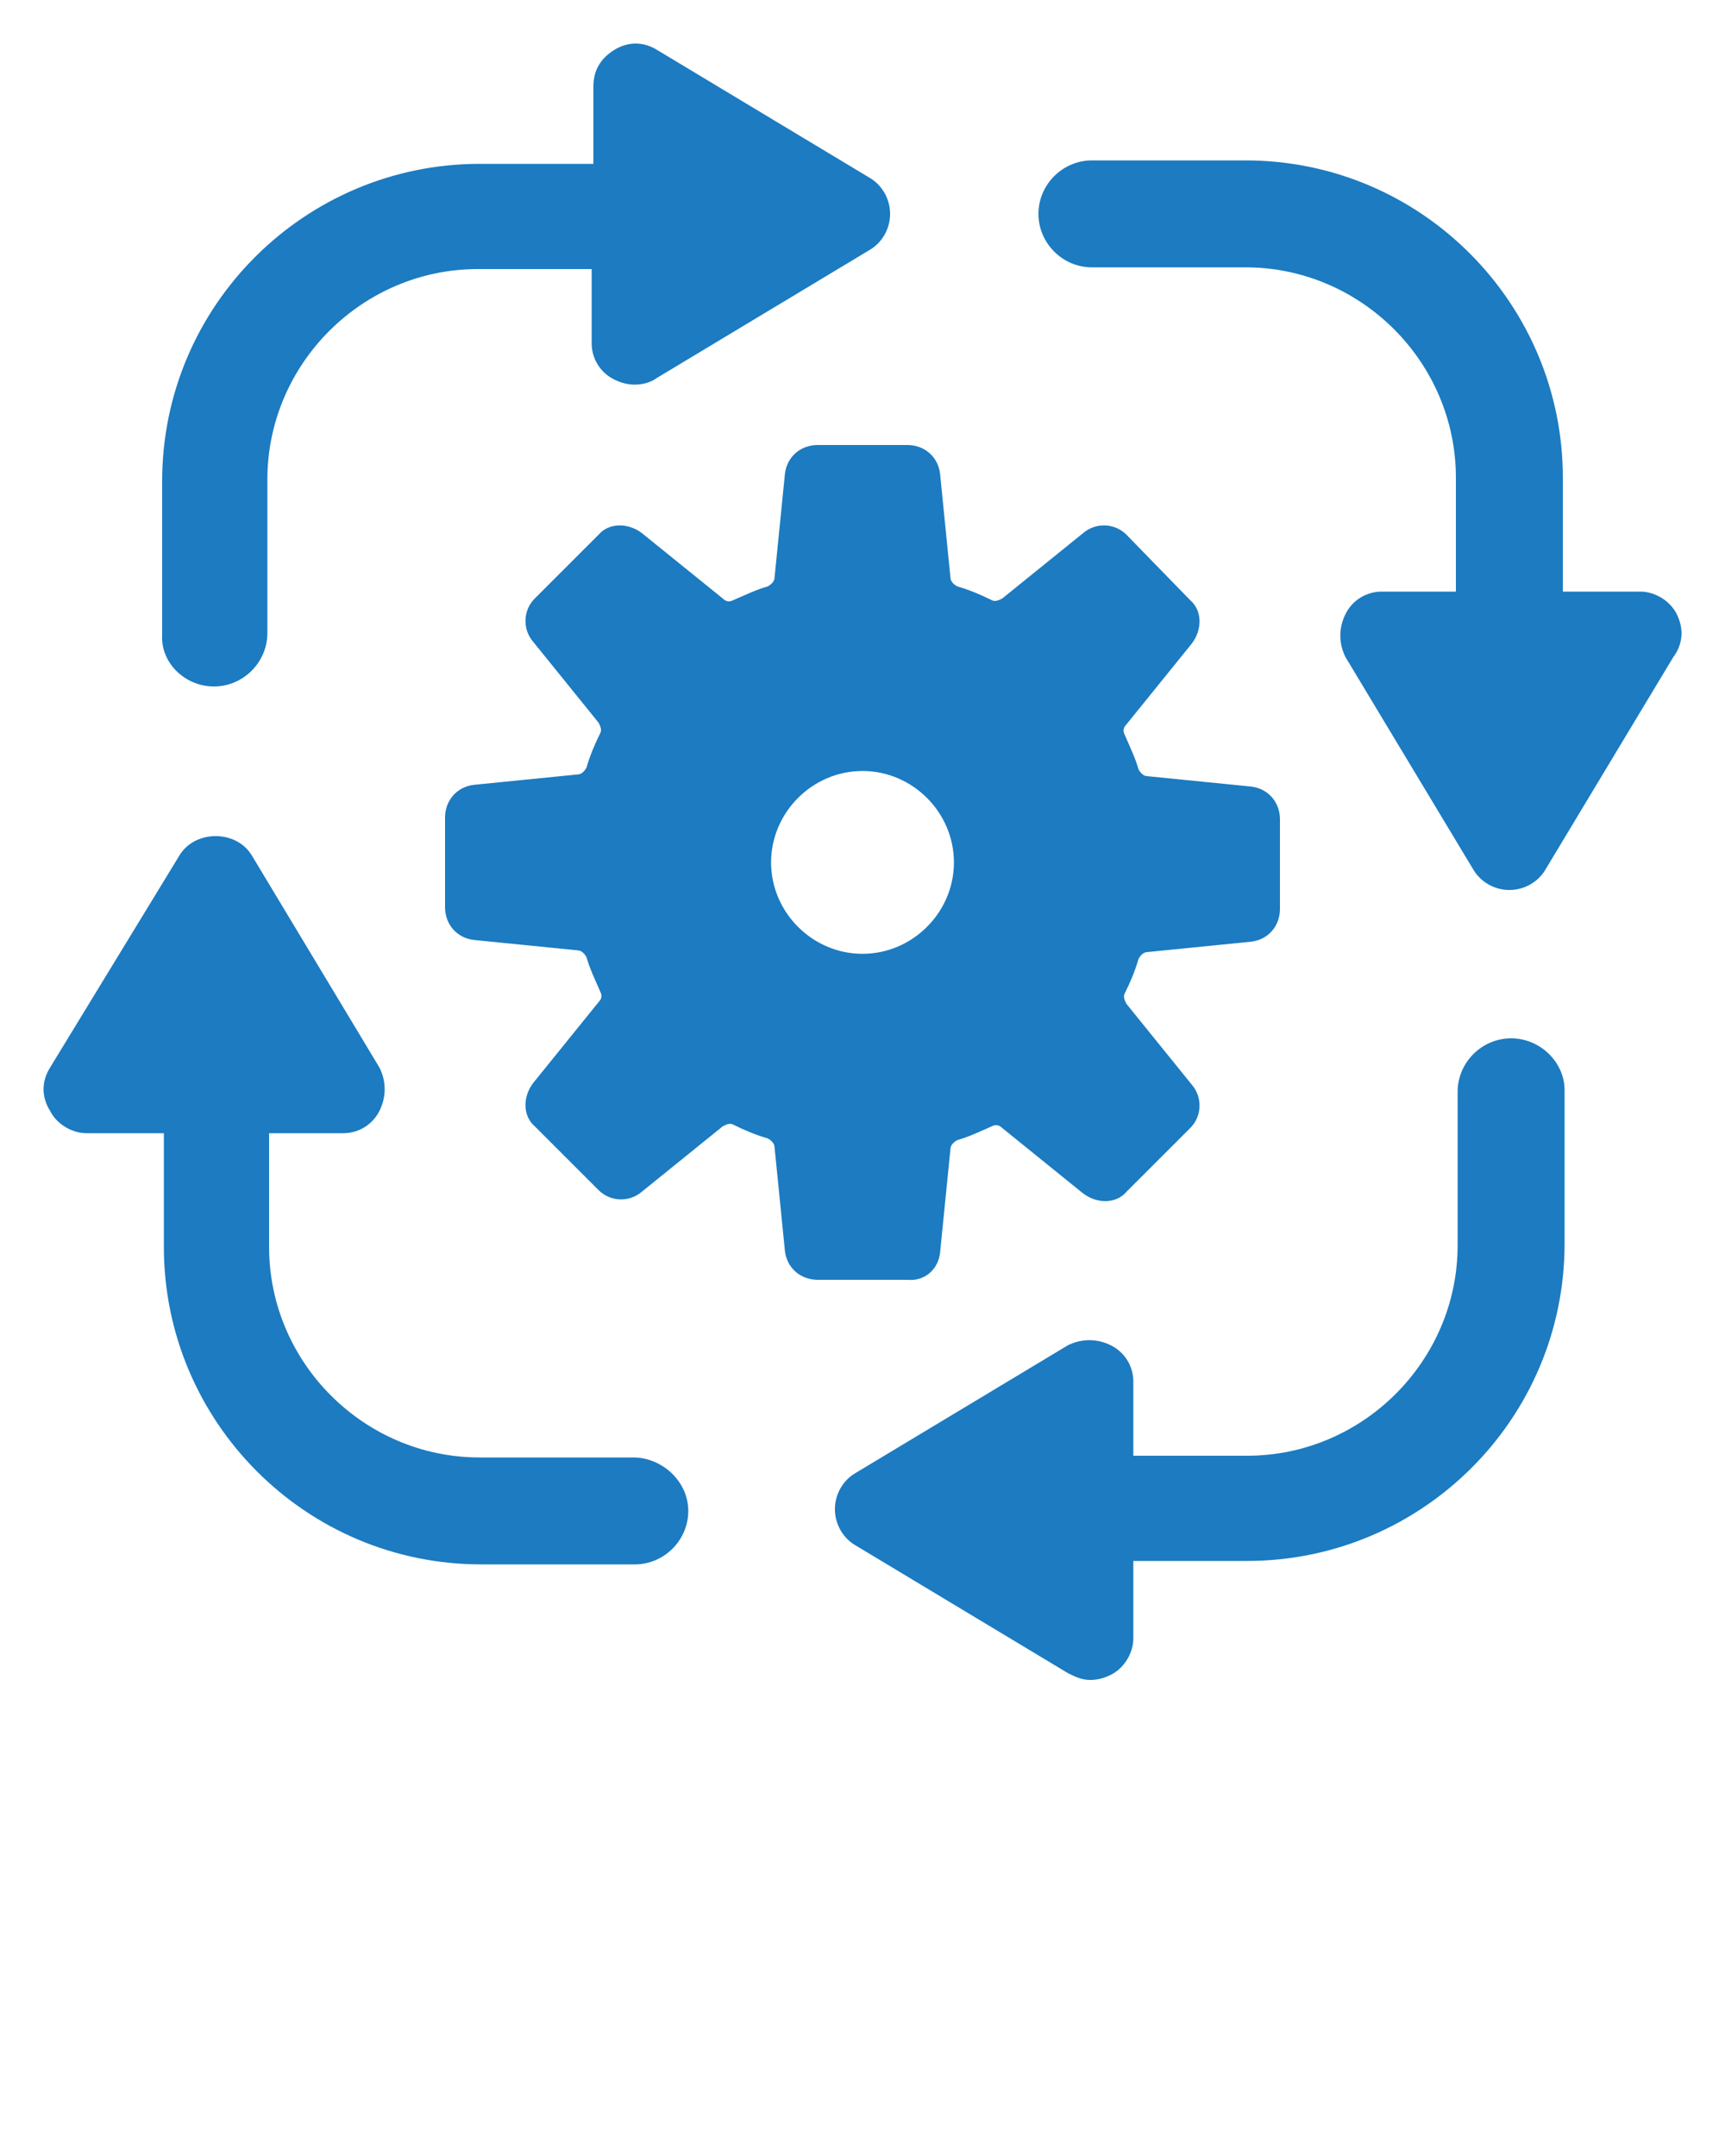 <svg xmlns="http://www.w3.org/2000/svg" xmlns:xlink="http://www.w3.org/1999/xlink" x="0px" y="0px" viewBox="0 0 100 125" style="enable-background:new 0 0 100 125;" xml:space="preserve">
<style type="text/css">
	.st0{fill:#1C7BC1;}
</style>
<g id="Calque_2">
</g>
<g id="Calque_1">
	<g>
		<path class="st0" d="M12.4,39.8c1.7,0,3.1-1.4,3.1-3.1v-8.9c0-6.7,5.5-12.2,12.2-12.2h6.6v4.3c0,0.9,0.5,1.7,1.3,2.1    c0.4,0.2,0.8,0.3,1.2,0.3c0.4,0,0.9-0.1,1.3-0.4l12.3-7.4c0.7-0.4,1.2-1.2,1.2-2.1c0-0.9-0.5-1.7-1.2-2.1L38.1,2.9    c-0.8-0.5-1.7-0.5-2.5,0c-0.8,0.5-1.2,1.2-1.2,2.1v4.5h-6.6c-10.1,0-18.4,8.2-18.4,18.4v8.9C9.3,38.4,10.7,39.8,12.4,39.8z"></path>
		<path class="st0" d="M36.7,84.5h-8.9c-6.7,0-12.2-5.5-12.2-12.2v-6.6h4.3c0.9,0,1.7-0.5,2.1-1.3c0.4-0.8,0.4-1.7,0-2.5l-7.4-12.3    c-0.9-1.5-3.3-1.5-4.2,0L2.9,61.9c-0.5,0.8-0.5,1.7,0,2.5c0.4,0.8,1.3,1.3,2.1,1.3h4.5v6.6c0,10.1,8.2,18.4,18.4,18.4h8.9    c1.7,0,3.1-1.4,3.1-3.1C39.9,85.9,38.4,84.5,36.7,84.5z"></path>
		<path class="st0" d="M87.6,60.2c-1.7,0-3.1,1.4-3.1,3.1v8.9c0,6.7-5.5,12.2-12.2,12.2h-6.6v-4.3c0-0.9-0.5-1.7-1.3-2.1    c-0.8-0.4-1.7-0.4-2.5,0l-12.3,7.4c-0.7,0.4-1.2,1.2-1.2,2.1c0,0.9,0.5,1.7,1.2,2.1L61.9,97c0.4,0.2,0.8,0.4,1.3,0.4    c0.4,0,0.8-0.1,1.2-0.3c0.8-0.4,1.3-1.3,1.3-2.1v-4.5h6.6c10.1,0,18.4-8.2,18.4-18.4v-8.9C90.7,61.6,89.3,60.2,87.6,60.2z"></path>
		<path class="st0" d="M97.2,35.6c-0.4-0.8-1.3-1.3-2.1-1.3h-4.5v-6.6c0-10.1-8.2-18.4-18.4-18.4h-8.9c-1.7,0-3.1,1.4-3.1,3.1    c0,1.7,1.4,3.1,3.1,3.1h8.9c6.7,0,12.2,5.5,12.2,12.2v6.6h-4.3c-0.9,0-1.7,0.5-2.1,1.3s-0.4,1.7,0,2.5l7.4,12.3    c0.4,0.7,1.2,1.2,2.1,1.2s1.7-0.5,2.1-1.2L97,38.1C97.6,37.3,97.6,36.4,97.2,35.6z"></path>
		<path class="st0" d="M54.5,72.6l0.6-6c0-0.2,0.2-0.4,0.4-0.5c0.7-0.2,1.3-0.5,2-0.8c0.2-0.1,0.4-0.1,0.6,0.1l4.7,3.8    c0.8,0.6,1.9,0.6,2.5-0.1l3.7-3.7c0.7-0.7,0.7-1.8,0.1-2.5l-3.8-4.7c-0.1-0.2-0.2-0.4-0.1-0.6c0.3-0.6,0.6-1.3,0.8-2    c0.1-0.2,0.3-0.4,0.5-0.4l6-0.6c1-0.1,1.7-0.9,1.7-1.9v-5.2c0-1-0.7-1.8-1.7-1.9l-6-0.6c-0.2,0-0.4-0.2-0.5-0.4    c-0.2-0.7-0.5-1.3-0.8-2c-0.1-0.2-0.1-0.4,0.1-0.6l3.8-4.7c0.6-0.8,0.6-1.9-0.1-2.5L65.3,31c-0.7-0.7-1.8-0.7-2.5-0.1l-4.7,3.8    c-0.2,0.1-0.4,0.2-0.6,0.1c-0.6-0.3-1.3-0.6-2-0.8c-0.2-0.1-0.4-0.3-0.4-0.5l-0.6-6c-0.1-1-0.9-1.7-1.9-1.7h-5.2    c-1,0-1.8,0.7-1.9,1.7l-0.6,6c0,0.2-0.2,0.4-0.4,0.5c-0.7,0.2-1.3,0.5-2,0.8c-0.2,0.1-0.4,0.1-0.6-0.1l-4.7-3.8    c-0.8-0.6-1.9-0.6-2.5,0.1L31,34.7c-0.7,0.7-0.7,1.8-0.1,2.5l3.8,4.7c0.1,0.2,0.2,0.4,0.1,0.6c-0.3,0.6-0.6,1.3-0.8,2    c-0.1,0.2-0.3,0.4-0.5,0.4l-6,0.6c-1,0.1-1.7,0.9-1.7,1.9v5.2c0,1,0.7,1.8,1.7,1.9l6,0.6c0.2,0,0.4,0.2,0.5,0.4    c0.2,0.7,0.5,1.3,0.8,2c0.1,0.2,0.1,0.4-0.1,0.6l-3.8,4.7c-0.6,0.8-0.6,1.9,0.1,2.5l3.7,3.7c0.7,0.7,1.8,0.7,2.5,0.1l4.7-3.8    c0.2-0.1,0.4-0.2,0.6-0.1c0.6,0.3,1.3,0.6,2,0.8c0.2,0.1,0.4,0.3,0.4,0.5l0.6,6c0.1,1,0.9,1.7,1.9,1.7h5.2    C53.6,74.3,54.4,73.6,54.5,72.6z M44.7,50c0-2.9,2.4-5.3,5.3-5.3s5.3,2.4,5.3,5.3c0,2.9-2.4,5.3-5.3,5.3S44.7,52.9,44.7,50z"></path>
	</g>
</g>
</svg>